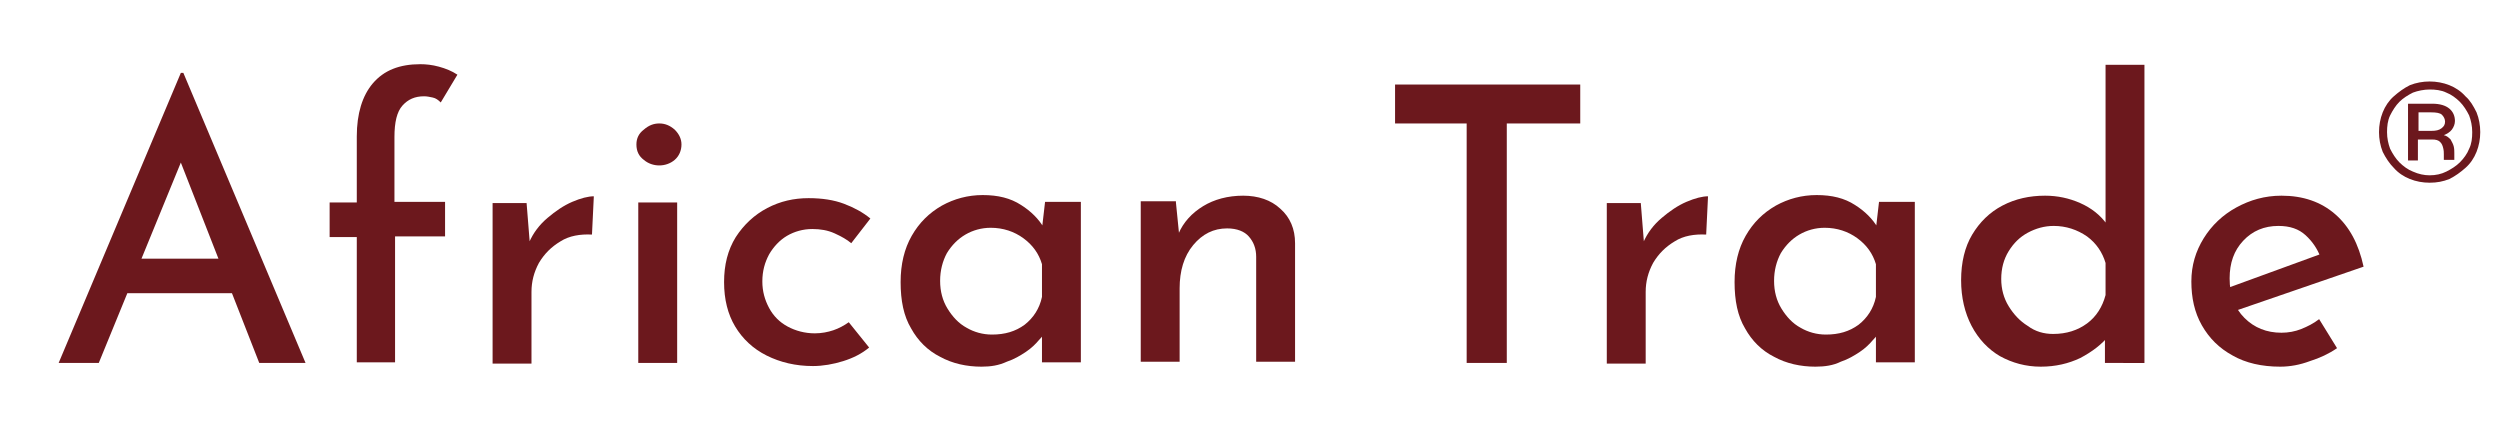 <?xml version="1.0" encoding="utf-8"?>
<!-- Generator: Adobe Illustrator 21.0.2, SVG Export Plug-In . SVG Version: 6.00 Build 0)  -->
<svg version="1.1" id="Layer_1" xmlns="http://www.w3.org/2000/svg" xmlns:xlink="http://www.w3.org/1999/xlink" x="0px" y="0px"
	 viewBox="0 0 405 70" style="enable-background:new 0 0 405 70;" xml:space="preserve">
<style type="text/css">
	.st0{fill:#6C181D;}
</style>
<g>
	<g>
		<path class="st0" d="M9.5,58.8l19.8-47h0.4l19.8,47H42L27.6,22l4.7-3L16,58.8H9.5z M21.5,41.9h16.2l2.2,5.6H19.6L21.5,41.9z"/>
		<path class="st0" d="M57.8,58.8V38.4h-4.4v-5.6h4.4V22.1c0-3.7,0.9-6.6,2.6-8.6c1.8-2.1,4.3-3.1,7.7-3.1c0.9,0,1.9,0.1,3,0.4
			c1.1,0.3,2.1,0.7,3,1.3l-2.7,4.5c-0.4-0.4-0.8-0.7-1.3-0.8c-0.5-0.1-0.9-0.2-1.4-0.2c-1.5,0-2.6,0.5-3.5,1.5
			c-0.9,1-1.3,2.7-1.3,5.1v10.5h8.2v5.6H64v20.4H57.8z"/>
		<path class="st0" d="M85.3,32.8l0.6,7.5l-0.2-1c0.7-1.6,1.7-2.9,3-4c1.3-1.1,2.6-2,4-2.6c1.4-0.6,2.6-0.9,3.5-0.9l-0.3,6.2
			c-1.9-0.1-3.7,0.2-5.1,1.1c-1.5,0.9-2.6,2-3.5,3.5c-0.8,1.5-1.2,3-1.2,4.7v11.6h-6.3v-26H85.3z"/>
		<path class="st0" d="M103.1,23.4c0-1,0.4-1.8,1.2-2.4c0.8-0.7,1.6-1,2.5-1c0.9,0,1.7,0.3,2.5,1c0.7,0.7,1.1,1.5,1.1,2.4
			c0,1-0.4,1.9-1.1,2.5c-0.7,0.6-1.6,0.9-2.5,0.9c-0.9,0-1.8-0.3-2.5-0.9C103.5,25.3,103.1,24.5,103.1,23.4z M103.4,32.8h6.3v26
			h-6.3V32.8z"/>
		<path class="st0" d="M140.8,56.3c-1.2,1-2.6,1.7-4.2,2.2c-1.6,0.5-3.3,0.8-4.9,0.8c-2.8,0-5.3-0.6-7.5-1.7
			c-2.2-1.1-3.9-2.7-5.1-4.7c-1.2-2-1.8-4.4-1.8-7.2c0-2.8,0.6-5.2,1.9-7.3c1.3-2,3-3.6,5.1-4.7c2.1-1.1,4.3-1.6,6.7-1.6
			c2.2,0,4.1,0.3,5.7,0.9c1.6,0.6,3.1,1.4,4.3,2.4l-3.1,4c-0.7-0.6-1.6-1.1-2.7-1.6c-1.1-0.5-2.3-0.7-3.6-0.7
			c-1.5,0-2.9,0.4-4.1,1.1s-2.2,1.8-2.9,3c-0.7,1.3-1.1,2.7-1.1,4.4c0,1.6,0.4,3,1.1,4.3c0.7,1.3,1.7,2.3,3,3
			c1.3,0.7,2.8,1.1,4.4,1.1c1.1,0,2.1-0.2,3-0.5c0.9-0.3,1.8-0.8,2.5-1.3L140.8,56.3z"/>
		<path class="st0" d="M159,59.4c-2.4,0-4.7-0.5-6.7-1.6c-2-1-3.6-2.6-4.7-4.6c-1.2-2-1.7-4.5-1.7-7.5c0-2.9,0.6-5.4,1.8-7.5
			c1.2-2.1,2.8-3.7,4.9-4.9c2-1.1,4.2-1.7,6.6-1.7c2.5,0,4.5,0.5,6.2,1.6c1.6,1,2.9,2.3,3.7,3.7l-0.4,1l0.6-5.2h5.8v26h-6.3v-6.6
			l0.6,1.6c-0.2,0.3-0.5,0.8-1.1,1.4c-0.5,0.6-1.2,1.3-2.1,1.9c-0.9,0.6-1.9,1.2-3.1,1.6C161.8,59.2,160.5,59.4,159,59.4z
			 M160.7,54.2c2.1,0,3.8-0.5,5.3-1.6c1.4-1.1,2.4-2.6,2.8-4.5v-5.3c-0.5-1.7-1.5-3.1-3-4.2c-1.5-1.1-3.3-1.7-5.3-1.7
			c-1.5,0-2.9,0.4-4.1,1.1c-1.2,0.7-2.2,1.7-3,3c-0.7,1.3-1.1,2.8-1.1,4.5c0,1.7,0.4,3.2,1.2,4.5c0.8,1.3,1.8,2.4,3.1,3.1
			C157.8,53.8,159.2,54.2,160.7,54.2z"/>
		<path class="st0" d="M190.5,32.8l0.6,6l-0.2-0.9c0.8-1.9,2.2-3.4,4-4.5c1.8-1.1,4-1.7,6.5-1.7c2.4,0,4.5,0.7,6,2.1
			c1.6,1.4,2.4,3.3,2.4,5.6v19.2h-6.3v-17c0-1.3-0.4-2.4-1.2-3.3c-0.7-0.8-1.9-1.3-3.5-1.3c-2.2,0-4,0.9-5.5,2.7
			c-1.5,1.8-2.2,4.2-2.2,7v11.9h-6.3v-26H190.5z"/>
		<path class="st0" d="M226,13.7h30V20h-11.9v38.8h-6.5V20H226V13.7z"/>
		<path class="st0" d="M265.8,32.8l0.6,7.5l-0.2-1c0.7-1.6,1.7-2.9,3-4c1.3-1.1,2.6-2,4-2.6c1.4-0.6,2.6-0.9,3.5-0.9l-0.3,6.2
			c-1.9-0.1-3.7,0.2-5.1,1.1c-1.5,0.9-2.6,2-3.5,3.5c-0.8,1.5-1.2,3-1.2,4.7v11.6h-6.3v-26H265.8z"/>
		<path class="st0" d="M294.1,59.4c-2.4,0-4.7-0.5-6.7-1.6c-2-1-3.6-2.6-4.7-4.6c-1.2-2-1.7-4.5-1.7-7.5c0-2.9,0.6-5.4,1.8-7.5
			c1.2-2.1,2.8-3.7,4.9-4.9c2-1.1,4.2-1.7,6.6-1.7c2.5,0,4.5,0.5,6.2,1.6c1.6,1,2.9,2.3,3.7,3.7l-0.4,1l0.6-5.2h5.8v26h-6.3v-6.6
			l0.6,1.6c-0.2,0.3-0.5,0.8-1.1,1.4c-0.5,0.6-1.2,1.3-2.1,1.9c-0.9,0.6-1.9,1.2-3.1,1.6C297,59.2,295.6,59.4,294.1,59.4z
			 M295.8,54.2c2.1,0,3.8-0.5,5.3-1.6c1.4-1.1,2.4-2.6,2.8-4.5v-5.3c-0.5-1.7-1.5-3.1-3-4.2c-1.5-1.1-3.3-1.7-5.3-1.7
			c-1.5,0-2.9,0.4-4.1,1.1c-1.2,0.7-2.2,1.7-3,3c-0.7,1.3-1.1,2.8-1.1,4.5c0,1.7,0.4,3.2,1.2,4.5c0.8,1.3,1.8,2.4,3.1,3.1
			C292.9,53.8,294.3,54.2,295.8,54.2z"/>
		<path class="st0" d="M330.6,59.4c-2.4,0-4.6-0.6-6.6-1.7c-1.9-1.1-3.5-2.8-4.6-4.9c-1.1-2.1-1.7-4.6-1.7-7.4
			c0-2.9,0.6-5.4,1.8-7.4c1.2-2,2.8-3.6,4.9-4.7c2.1-1.1,4.4-1.6,6.9-1.6c2,0,3.9,0.4,5.7,1.2c1.8,0.8,3.2,1.9,4.3,3.4l-0.2,2.2v-28
			h6.3v48.3H341v-6.2l0.7,1.7c-1.2,1.5-2.8,2.7-4.7,3.7C335.1,58.9,333,59.4,330.6,59.4z M332.6,54.1c2.2,0,4-0.6,5.5-1.7
			c1.5-1.1,2.5-2.7,3-4.6v-5.2c-0.5-1.7-1.5-3.2-3-4.3c-1.6-1.1-3.4-1.7-5.4-1.7c-1.5,0-2.9,0.4-4.2,1.1c-1.3,0.7-2.3,1.7-3.1,3
			c-0.8,1.3-1.2,2.8-1.2,4.5c0,1.6,0.4,3.1,1.2,4.4c0.8,1.3,1.8,2.4,3.1,3.2C329.7,53.7,331.1,54.1,332.6,54.1z"/>
		<path class="st0" d="M369.4,59.4c-3,0-5.6-0.6-7.7-1.8c-2.2-1.2-3.8-2.8-5-4.9c-1.2-2.1-1.7-4.5-1.7-7.1c0-2.6,0.7-4.9,2-7
			c1.3-2.1,3.1-3.8,5.3-5c2.2-1.2,4.6-1.9,7.3-1.9c3.5,0,6.4,1,8.7,3s3.8,4.8,4.6,8.5l-21.2,7.3l-1.5-3.6l17-6.2l-1.3,0.9
			c-0.5-1.3-1.3-2.5-2.4-3.5c-1.1-1-2.5-1.5-4.4-1.5c-2.3,0-4.2,0.8-5.7,2.4c-1.5,1.6-2.2,3.6-2.2,6.1c0,2.7,0.8,4.8,2.4,6.4
			c1.6,1.6,3.6,2.4,6,2.4c1.1,0,2.2-0.2,3.2-0.6c1-0.4,2-0.9,2.9-1.6l2.9,4.7c-1.3,0.9-2.8,1.6-4.4,2.1
			C372.6,59.1,371,59.4,369.4,59.4z"/>
	</g>
	<g>
		<path class="st0" d="M393.6,29.6c-1.1,0-2.2-0.2-3.2-0.6c-1-0.4-1.9-1-2.6-1.8c-0.7-0.7-1.3-1.6-1.8-2.6c-0.4-1-0.6-2.1-0.6-3.2
			c0-1.1,0.2-2.2,0.6-3.2c0.4-1,1-1.9,1.8-2.6c0.8-0.7,1.6-1.3,2.6-1.8c1-0.4,2.1-0.6,3.2-0.6c1.1,0,2.2,0.2,3.2,0.6
			c1,0.4,1.9,1,2.6,1.8c0.8,0.7,1.3,1.6,1.8,2.6c0.4,1,0.6,2.1,0.6,3.2c0,1.1-0.2,2.2-0.6,3.2c-0.4,1-1,1.9-1.8,2.6
			s-1.6,1.3-2.6,1.8C395.8,29.4,394.8,29.6,393.6,29.6z M393.6,28.4c1,0,1.9-0.2,2.7-0.6c0.8-0.4,1.6-0.9,2.2-1.5s1.2-1.4,1.5-2.2
			c0.4-0.8,0.5-1.7,0.5-2.7c0-1-0.2-1.9-0.5-2.7c-0.4-0.8-0.9-1.6-1.5-2.2s-1.4-1.2-2.2-1.5c-0.8-0.4-1.8-0.5-2.7-0.5
			s-1.9,0.2-2.7,0.5c-0.8,0.4-1.6,0.9-2.2,1.5c-0.6,0.6-1.1,1.4-1.5,2.2c-0.4,0.8-0.5,1.8-0.5,2.7c0,1,0.2,1.9,0.5,2.7
			c0.4,0.8,0.9,1.6,1.5,2.2c0.6,0.6,1.4,1.2,2.2,1.5C391.8,28.2,392.7,28.4,393.6,28.4z M390.1,25.9v-9.1h3.9c1.3,0,2.2,0.3,2.8,0.8
			c0.6,0.5,0.9,1.2,0.9,2c0,0.5-0.2,1-0.5,1.4c-0.3,0.4-0.8,0.7-1.3,0.9c0.5,0.1,0.8,0.4,1.1,0.7c0.2,0.4,0.4,0.7,0.5,1.1
			c0.1,0.4,0.1,0.8,0.1,1.1v1.1h-1.7V25c0-0.3,0-0.6-0.1-1c-0.1-0.4-0.2-0.7-0.5-1s-0.7-0.4-1.3-0.4h-2.3v3.4H390.1z M391.8,21.2
			h2.1c0.7,0,1.2-0.1,1.6-0.4c0.4-0.3,0.6-0.6,0.6-1.1c0-0.4-0.2-0.8-0.5-1.1c-0.3-0.3-0.9-0.4-1.8-0.4h-2V21.2z"/>
	</g>
</g>
</svg>
